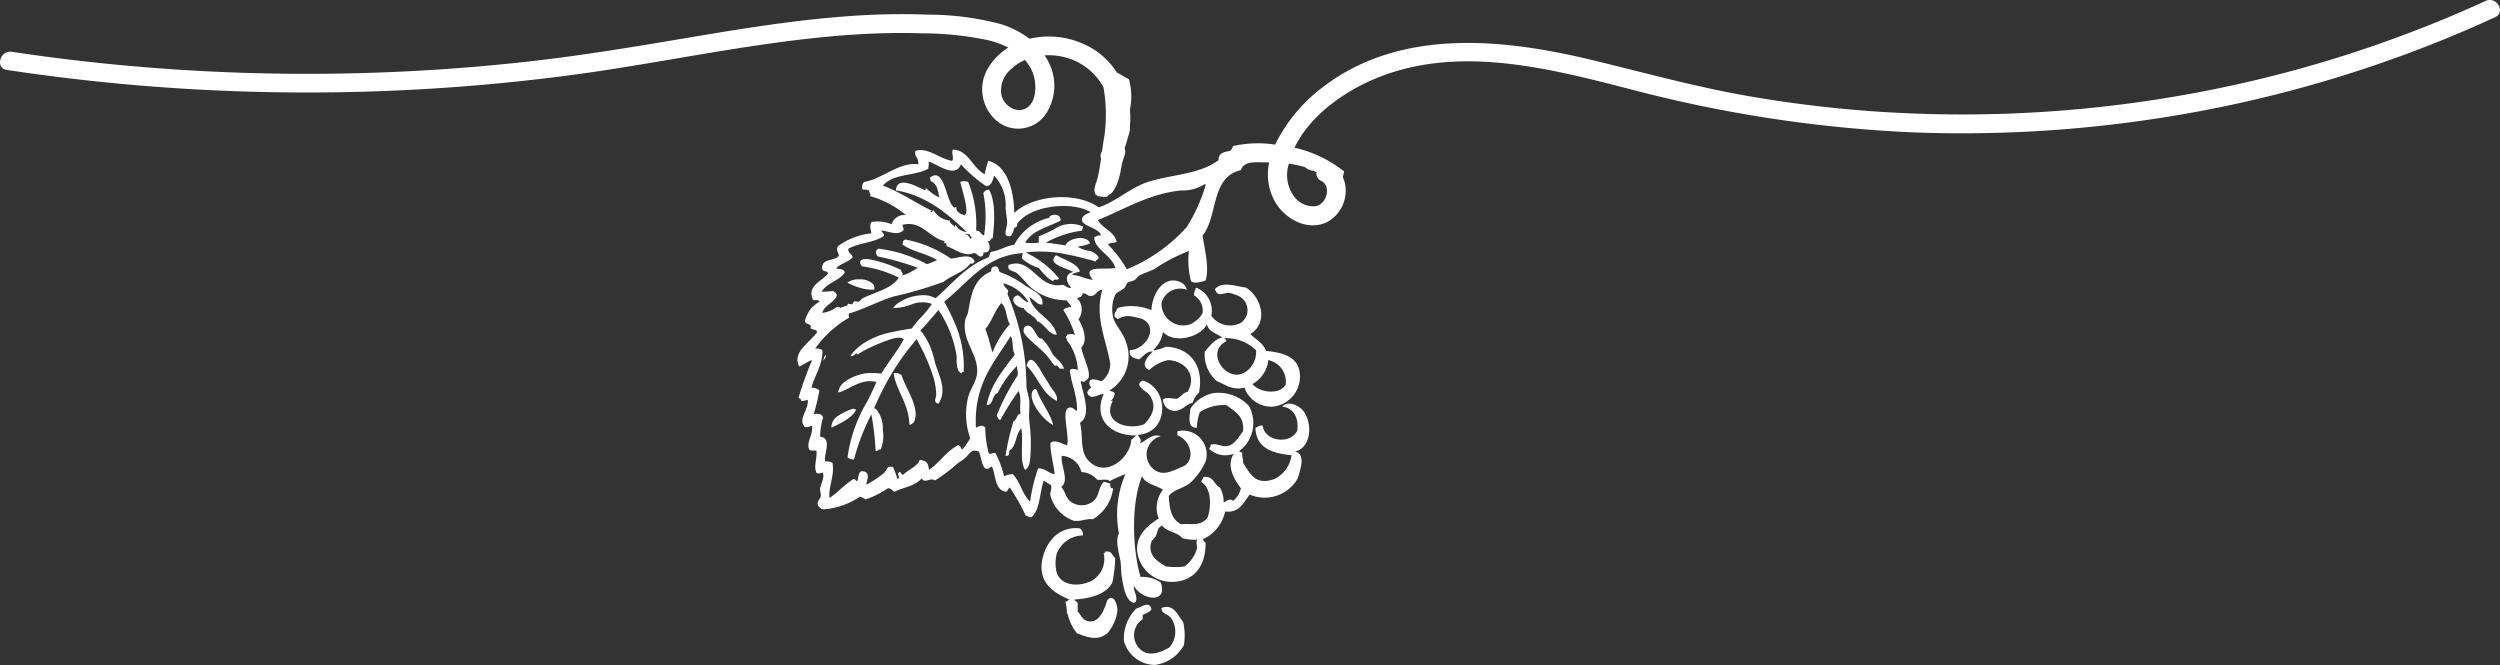 <svg xmlns="http://www.w3.org/2000/svg" width="233.282" height="62.052" viewBox="0 0 233.282 62.052"><rect x="0" y="0" width="233.282" height="62.052" fill="#333333" stroke="none"/><defs><style>      .cls-1 {        fill: #fff;      }    </style></defs><path id="Pfad_2003" data-name="Pfad 2003" class="cls-1" d="M555.116,346.2h0a.166.166,0,0,1-.025.1c0,.009,0,.026-.009.033a.345.345,0,0,1-.1.081c-.066.04-.132.08-.134.183-.4-.121-.849-.243-1.311-.36-.432-.109-.881-.208-1.34-.3a11.855,11.855,0,0,0-3.883-.2c.169.083.326.177.488.267a8.488,8.488,0,0,1,2.223,1.723c.131.145.269.284.388.441h0c-.129.258-.441-.048-.539.263a2.258,2.258,0,0,1-.6-.413,5.749,5.749,0,0,1-.57-.617l-.18-.219a4.124,4.124,0,0,1-1.549-.854h0a.9.9,0,0,1,.013-.313c.016-.073.036-.142.054-.212-3.516.226-5.077,2.75-7.343,4.533a20.493,20.493,0,0,1,1.055,2.154,10.047,10.047,0,0,1,.764,4.416.241.241,0,0,0-.143.012s-.01,0-.012,0c-.023.013-.024.047-.03.076s-.019.022-.017.043a.731.731,0,0,1-.315-.32,2.539,2.539,0,0,1-.13-1.047,2.574,2.574,0,0,0-.026-.341,10.776,10.776,0,0,0-.885-2.834,8.55,8.55,0,0,0-.8-1.37c-.555.642-1.084,1.308-1.684,1.905a2.384,2.384,0,0,1,.177.2,6.152,6.152,0,0,1,1.017,2.113q.066.224.117.438c.012.048.025.1.036.145,0,.009.005.019.008.029.192.824.914,2.034.652,3.181a2.1,2.1,0,0,1-.323.732c-.2-.068-.277-.159-.295-.266-.031-.179.1-.4.093-.653a6.341,6.341,0,0,0-.221-1.416,17.051,17.051,0,0,0-1.375-3.263c-.078-.155-.156-.306-.224-.445a22.955,22.955,0,0,0-3.037,4.487c-.332.632-.647,1.28-.938,1.951a.864.864,0,0,1,.212.13,2.756,2.756,0,0,1,.6,1.841c0,.049,0,.094.008.142a3.361,3.361,0,0,1-.21,1.764.206.206,0,0,0-.229.06.216.216,0,0,1-.242.071h0a24.428,24.428,0,0,0-.4-3.416c-.124.235-.238.479-.353.723a20.512,20.512,0,0,0-1.264,3.482.862.862,0,0,1-.594-.19l-.012-.007h0a13.893,13.893,0,0,1,1.831-5.2c.306-.6.607-1.207.864-1.829-1.432-.383-2.569.755-3.57.985h0a1.428,1.428,0,0,1,.665-1.033,3.365,3.365,0,0,1,.481-.3c.017-.009.033-.02.05-.029a4.875,4.875,0,0,1,1.229-.41,3.443,3.443,0,0,1,.535-.053,5.966,5.966,0,0,1,.6.015c.168.012.331.026.48.038.4-.684.919-1.374,1.374-2.043l0-.005a10.652,10.652,0,0,0,.711-1.17.8.8,0,0,0-.457-.128,2.163,2.163,0,0,0-.645.109c-.16.049-.314.1-.448.151a15.391,15.391,0,0,0-1.834.775,8.471,8.471,0,0,0-.928.538c-.085-.146-.157-.1-.25-.017a.442.442,0,0,1-.424.149h0a4.672,4.672,0,0,1,1.019-1.036,7.238,7.238,0,0,1,2.774-1.174c.618-.142,1.266-.252,1.933-.352a9.569,9.569,0,0,1,.869-1.044,8.849,8.849,0,0,0,1.018-1.255,2.7,2.7,0,0,0-1.828.021,5.081,5.081,0,0,1-1.809.373h0a2.19,2.19,0,0,1,.618-.558,4.189,4.189,0,0,1,2.317-.646,2.21,2.21,0,0,1,1.039.284c1.558-1.349,2.817-2.989,4.917-3.81a.189.189,0,0,0,.071-.082c.079-.135.063-.363.2-.443.822-.119,1.339-.534,2.156-.657a4.9,4.9,0,0,1,3.233-2.5.456.456,0,0,1,.348-.277c.348-.09.81.063.73.54h0c-.633.307-1.332.551-1.95.872a3.209,3.209,0,0,0-1.351,1.164,4.443,4.443,0,0,0,1.28,0v-.591h0a11.833,11.833,0,0,0,1.442-.664,2.759,2.759,0,0,1,2.667-.256h0a.317.317,0,0,1,.006.078c0,.116-.051.176-.066.274a.227.227,0,0,0-.007.042c-.179.02-.367.053-.559.089a9.641,9.641,0,0,0-2.165.694,7.08,7.08,0,0,0-.644.334c.618.075,1.223.164,1.819.263.28-.743,2.043-.987,2.291-.2-.031.017-.057.024-.087.039a1.878,1.878,0,0,1-.45.156c-.106.023-.216.043-.331.066-.088.018-.178.038-.278.067a2.733,2.733,0,0,0,.975.362A1.358,1.358,0,0,1,555.116,346.2Zm11.519,7.49c-.478-.41-1.272-.512-1.414-1.249-.563,1.153-2.972,1.9-4.109.723a2.754,2.754,0,0,1-.943,1.708,3.331,3.331,0,0,0,1.212-.329c2.236.069,3.588,1.746,3.1,4.27a2.23,2.23,0,0,0-.606.986c-.487-.014-1,.8-1.751.723a1.089,1.089,0,0,1-1.011-1.051c.286-.243.874-.09,1.28-.066.4-.158.557-.552,1.011-.657.922-1.451-.164-2.908-1.819-2.957a3.732,3.732,0,0,0-1.751.92c-.927-.4-.088-1.326.336-1.709-.508-.1-.922.458-1.28.723-.456-.125-.961-.2-.876-.854,1.589-.1,2.774-2.243,1.078-2.957-.833-.173-1.379-.448-2.223.066-.046-.13-.205-.15-.27-.263-.033-.382.188-.517.27-.788a4.781,4.781,0,0,1,3.166.2c.057-1.131.681-2.563,1.819-2.759.446-.077,1.366.138,1.482.854a1.8,1.8,0,0,0-2.358,1.248,2.036,2.036,0,0,0,2.695,1.971c.352-.148,1.078-.724,1.146-1.116a1.638,1.638,0,0,0-.808-1.577,1.532,1.532,0,0,1,.2-.723,2.32,2.32,0,0,1,1.415,2.628,2.163,2.163,0,0,0,2.762.657,1.459,1.459,0,0,0-.2-2.5,5.35,5.35,0,0,0-.741-.263c-.595-.174-1.217.51-1.482-.394.713-.747,1.865-.266,2.9-.132,1.5.946,2.081,3.31.4,4.336.517.5,1.2.843,1.482,1.577,1.514.139,2.837.523,3.1,1.84a2.819,2.819,0,0,1-2.425,3.35,2.637,2.637,0,0,1-2.7-1.774c-1.108.31-1.837-.307-2.559-.591A3.217,3.217,0,0,1,565.019,355C565.447,354.5,566,353.777,566.636,353.69Zm2.83,4.336c.644.775,2.49,1.057,3.1.065a2.057,2.057,0,0,0-1.617-2.3A2.924,2.924,0,0,1,569.465,358.026Zm-1.819-.92c1.123.284,2.264-.922,2.156-2.233a3.935,3.935,0,0,0-3.032-1.117.363.363,0,0,1,.269.263C565.435,354.828,566.348,356.777,567.647,357.106Zm-29.633,3.426c0-.025-.005-.051-.009-.075-.164-1.135-1.047-2.382-1.28-3.285-.128-.047-.224-.109-.327-.147a.527.527,0,0,0-.414.016,4.52,4.52,0,0,0,.222.864c.41,1.18,1.171,2.256,1.247,3.8,0,.043.011.082.012.127h0a.635.635,0,0,0,.47-.387A1.814,1.814,0,0,0,538.014,360.532Zm22.963,18.385c-.015.556.6.55.876.92a2.229,2.229,0,0,1-.135,2.76c-.853.5-2.059.963-2.829.065a1.777,1.777,0,0,1,.337-2.693v-.394c.282-.163.649-.243.809-.525-.119-.857-.98-.2-1.415-.066A3.913,3.913,0,0,0,557.474,382a3.032,3.032,0,0,0,2.9,2.234,3.65,3.65,0,0,0,2.695-1.84,5.767,5.767,0,0,0-.067-2.168C562.542,379.7,562.164,378.473,560.977,378.917Zm-28.5-18.526h0a.236.236,0,0,1-.156-.039.192.192,0,0,0-.114-.027,5.844,5.844,0,0,0-1.483.712,1.3,1.3,0,0,0-.505.7,1.184,1.184,0,0,0-.033.365C530.954,361.718,532.221,361.143,532.481,360.391Zm18.731-1.17,0-.012a2.01,2.01,0,0,0-.406-.689c-.064-.088-.13-.183-.2-.3-.034-.057-.075-.119-.113-.179-.081-.129-.16-.256-.244-.387-.062-.1-.126-.2-.182-.288-.138-.225-.3-.527-.479-.81-.427-.687-.913-1.25-1.2-.241a3.747,3.747,0,0,1,.424.468c.7.892,1.133,2.045,2.126,2.652a2.452,2.452,0,0,0,.279.164h0a1,1,0,0,0,.006-.352C551.213,359.241,551.214,359.23,551.212,359.221Zm-.407-4.02a5.124,5.124,0,0,0-.943-1.38h0c-.067-.066-.263-.053-.336-.131-.19-.2-.394-.694-.661-.951-.013-.012-.025-.029-.038-.04l0,0a.447.447,0,0,0-.309-.124.383.383,0,0,0-.394.338c0,.005,0,.011,0,.017a.824.824,0,0,0-.009.17c.023.427,1.287,1.363,1.954,2.037a7.86,7.86,0,0,1,.725.9l.006.009c.07.095.14.188.212.278h0c.4-.126.293.239.538.263h.338C551.683,355.965,551.144,355.681,550.805,355.2Zm-1.482,3.35h0a.118.118,0,0,1-.044-.012.589.589,0,0,0-.093-.051.133.133,0,0,0-.065,0c-.907.75.8,2.908,1.693,3.321.019.009.04.022.058.029C550.617,360.748,549.721,359.719,549.323,358.552Zm-16.548-10.294a1.688,1.688,0,0,0-1.1.308h0a6.235,6.235,0,0,0,1.082.452,4.03,4.03,0,0,0,1.41.2.568.568,0,0,0-.076-.5A1.671,1.671,0,0,0,532.775,348.257Zm-3.393,7.6c.133-.093.364-.429.27-.526C529.477,355.424,529.484,355.694,529.382,355.858Zm26.542,22.337c-.305,1-.844,2.317-1.953,1.905-.384-.143-.5-.516-.809-.854v-.723c.035-.214-.417-.288-.27-.394,1.354-.1,2.891-.423,3.5-1.576a11.586,11.586,0,0,0,.27-2.3c-.369-.29-.246-.673-.943-.592-.008.08-.02.156-.135.132a2.347,2.347,0,0,1-.876,2.431c-.984.708-3.008.823-3.5-.591a3.614,3.614,0,0,1,0-1.774,2.645,2.645,0,0,1,2.425-1.708.618.618,0,0,0-.269-.657c-2.305-.269-3.462,1.826-3.57,3.417-.126,1.838,1.35,2.738,2.762,3.285-.357-.15-.21.125-.539.131a4.31,4.31,0,0,1,.135,1.183c0-.07.032-.167.067-.066a4.434,4.434,0,0,0,.876,1.84c1.021.391,1.941.727,2.829,0a3.839,3.839,0,0,0,.943-2.1C556.891,378.643,556.5,377.493,555.924,378.195Zm129.5-54.4q-1.466.674-2.951,1.31a118.022,118.022,0,0,1-25.141,7.558,120.344,120.344,0,0,1-26.2,1.878,124.239,124.239,0,0,1-26.208-3.979c-7.991-2.056-16.832-4.4-24.729-.71-2.637,1.233-5.491,3.357-6.8,6.121a11.361,11.361,0,0,1,4.628,2.216l-.119.534a2.675,2.675,0,0,1,.168.451,3.323,3.323,0,0,1-1.716,3.776c-1.835.812-3.921-.367-4.821-2.01a5.182,5.182,0,0,1-.5-3.6h-.021c-1.346,0-2.313-.161-2.627.723-2.832.665-2.1,4.256-3.57,6.11.142,1.062.68,3.084.27,4.2-.308.077-.935.336-1.348.066a7.792,7.792,0,0,1-.2-2.824,15.658,15.658,0,0,0-3.167,1.642c-.462.264-1.022.4-1.482.657-.13.073-.216.264-.4.394s-.524.148-.673.263c-.1.073-.15.352-.337.525-.275.256-.638.3-.809.592a3.34,3.34,0,0,0-.2,2.1c.23.835.924,1.391,1.212,2.365a3.729,3.729,0,0,1-1.549,4.468c.136.108.409.083.472.262a.835.835,0,0,1-.4.723c.147.042.215-.186.2.066-.949,1.937,1.427,2.7,2.964,2.1.77-.794,1.269-1.763.4-2.825-.21-.259-1.427-.82-.539-1.249,2.457.705,2.525,4.83-.4,5.059-.11.192.428.4.135.789.463-.1,1.075-.961,1.954-.658a1.767,1.767,0,0,0-.741,3.022c.942.853,1.959.129,2.964-.263,1.092-.809.392-2.485-.674-2.825v-.394a2.221,2.221,0,0,1,2.628,2.824,6.026,6.026,0,0,1-1.482,2.037c-.659.485-1.544.615-1.954,1.183.078,1.14.18,2.132,1.145,2.628.914-.09,1.868.255,2.493-.657.337-.994.362-2.715-.606-3.284.039-.181.168-.274.2-.46.982-.126.966.723,1.549.986a2.675,2.675,0,0,1,.337,1.38c.145.015.542-.482.876-.132a2.167,2.167,0,0,0,.741-1.183c-.606-.79-1.4-2.064-.673-3.219a2.2,2.2,0,0,1-2.291-.459c.039-.138.167-.188.135-.394.6-.163,1.016.231,1.549.131.75-.14,1.073-.892,1.482-1.379.132-1.443-.795-1.853-1.549-2.431a3.873,3.873,0,0,0-2.493.657,4.9,4.9,0,0,0-.269,1.445c-.918.037-.68-1.016-.606-1.774a3.346,3.346,0,0,1,2.088-1.446,3.867,3.867,0,0,1,3.369,1.183,3.28,3.28,0,0,1-.877,4.2c-.028.181.252.062.27.2-.053.38.1.562.067.92.652.971,1.1,2.132,2.9,1.511a2.851,2.851,0,0,0,1.617-2.233c-1.827-.167-3.307-.673-3.368-2.562.242-.047.326-.251.673-.2.181,1.5,2.612,1.8,3.234.46.159-1.137-.323-2.109-1.415-2.233.6-.636,1.671-.04,2.021.46.875,1.246.633,3.388-.808,3.745.469.068.6.466.606.985a6.533,6.533,0,0,1-.4,1.576,3.541,3.541,0,0,1-4.446,1.445c-.6.8-1,1.747-2.291,1.577a3.652,3.652,0,0,1-2.021,2.562c-.153.09.167.271.2.394,0,2.387-1.3,3.611-3.167,3.613a3.229,3.229,0,0,1-3.233-3.022c-.012-1.381.971-2.221,2.021-2.891a2.757,2.757,0,0,1,.4-2.693c-.648-.419-1.629-.514-1.954-1.249-1.042,2.6-.9,6.805-.135,9.395a2.95,2.95,0,0,1,1.886.526c.692,2-1.778,1.642-2.493.328-.128.376.408.991.135,1.511-.078-.011-.12.015-.135.066-.809-.182-1-1.575-1.145-2.431-.078-.46-.051-1.008-.134-1.511-.12-.72-.493-1.827-.135-2.562a9.425,9.425,0,0,1,.606-5.519,12.543,12.543,0,0,0-1.482.657c-.162-.258-.773-.078-1.145-.131a2.077,2.077,0,0,0-1.482-.723,1.98,1.98,0,0,0-1.819-1.511c-.193.764.765,2.334-.068,2.891.394.444.42.975.809,1.314a1.714,1.714,0,0,0,2.29-.066c.471-.494.418-1.291.876-1.708.268-.02.338.152.606.131,0,.241-.026.507.27.46a3.889,3.889,0,0,1-1.886,2.891c-.58-.076-1.221.261-1.819.132a3.42,3.42,0,0,1-2.156-2.365c-.037-.311.167-.612.067-.92-.188-.188-.48-.276-.673-.46-.412,1.109-.325,2.7-1.145,3.416-.281.056-.318-.128-.539-.131a21.524,21.524,0,0,0-1.482-2.628c-.2.068-.152.377-.4.394-1.036-.194-.9-1.528-1.28-2.365-.194.074-.245.286-.607.2-.388-.343-.374-1.08-.606-1.576-.755-.293-.794.159-1.28.591-.272.243-.64.421-.809.592a15.391,15.391,0,0,1-2.021,1.511c-.4-.335-.944.335-1.212-.2-.771.786-1.587.776-2.56,1.248-.228-.084-.285-.335-.606-.328a9.208,9.208,0,0,1-2.088,1.051,1.576,1.576,0,0,0-.539-.263,6.85,6.85,0,0,1-3.436,1.183.773.773,0,0,1-.472-.394c-.111-.389.2-.52.27-.854.042-.208-.095-.445-.068-.657.065-.5.418-.979.27-1.511-.044-.057-.4.175-.606,0-.279-.622.062-1.256,0-2.037-.179-.1-.477.062-.674-.131-.307-.673.344-1.308.269-2.168-.095-.109-.377.154-.673.066-.7-.737.343-1.549.269-2.5-.17-.061-.265.1-.606.066a.312.312,0,0,0-.27-.263,31.424,31.424,0,0,1,1.28-3.548c-.468.135-.757.445-1.212.592-.7-1.361,1.088-2.278,1.684-3.219-.078-.245-.428-.194-.606-.328v-.263c-.3-.243-.507-.136-.539-.46a3.548,3.548,0,0,1,.606-1.182,5.112,5.112,0,0,1,.741-.592c-.013-.25-.5-.04-.607-.2-.572-1.311.875-1.69,1.415-2.431-.108-.324-.391-.089-.539-.394-.135-1.052,1.142-.726,1.549-1.249,0-.31-.317-.5-.067-.92a6.521,6.521,0,0,1,3.1-1.182c0-.223-.217-.659,0-1.051a3.443,3.443,0,0,1,1.886.2,1.263,1.263,0,0,1,1.347-.854,9.325,9.325,0,0,0-3.368-1.774c.181-.185-.12-.27-.068-.526a1.5,1.5,0,0,0-.606-.066.654.654,0,0,1,.135-.723c1.653-.253,3.3-1.906,5.052-1.642.053-.685-.375-.614-.269-1.248,1.118-.4,2.256.741,3.435.92.192-.32-.108-.715.068-1.051,1.457.051,1.825,1.72,2.964,2.3a9.3,9.3,0,0,1,.336-1.248c1.773.426,2.382,2.748,2.425,4.862,1.694-1.639,5.688-2.051,7.882-.526,1.6-.507,3.027-1.918,4.783-2.431,2.284-.667,4.634-.662,6.4-1.971-.036-.648.482-.756,1.01-.854.2-.071.263-.269.337-.46a10.621,10.621,0,0,1,3.927-.135,15.018,15.018,0,0,1,4.411-5.333c7.172-5.527,16.694-4.583,24.948-2.61,4.8,1.146,9.536,2.475,14.4,3.343a114.784,114.784,0,0,0,13.993,1.613,118.256,118.256,0,0,0,28.3-1.874,116.249,116.249,0,0,0,26.911-8.549C685.558,321.807,686.45,323.32,685.424,323.791ZM561.045,371.231c-.485.216-.37.486-.607.985-.111.234-.349.353-.4.525-.406,1.283.641,1.879,1.347,2.3a6.229,6.229,0,0,0,1.752,0,3.184,3.184,0,0,0,1.145-1.642c.057-.338-.154-.679.067-.854a4.9,4.9,0,0,1-1.415-.131C562.487,371.839,561.468,371.825,561.045,371.231Zm-4.851-15.11c-.421-2.437-1.462-4.327-.741-6.9-.532.04-.572.583-1.078.591-.289,0-.368-.238-.741-.263-.107.37-.206.349-.539.46a1.507,1.507,0,0,1,.135,1.971c.313.5.973,1.885.27,2.628.088.747.878,2.176.673,2.824-.042.132-.245.244-.336.329-.141.143-.193-.033-.4,0,.176,1.1,1.068,3.178-.067,3.876.334,1.214-.061,2.634.808,3.548,1.6,1.685,3.929-.318,3.975-1.971.225-.088.29-.331.539-.394-2.517.06-4.123-1.6-3.1-3.876-.59.033-1.253.669-1.549-.132a.859.859,0,0,1,.4-.46.614.614,0,0,1-.2-.525c.142-.446.782-.148,1.145-.066A2.016,2.016,0,0,0,556.194,356.12Zm.472-8.935c-.325-1.2-2.024-1.774-1.954-2.891.225-.022.3-.19.606-.132-.033-.626-1.652-.864-1.751-1.38-.078-.41.348-.627.809-.788-1.7-1.054-5.527-.661-6.8.985-.122.158-.018.434-.336.46-.075.322-.148.644-.4.789-.7.065-.325-.647-.27-1.117.047-.391-.143-1.109-.134-1.642a3.956,3.956,0,0,0-1.078-2.891c-.139.434-.209.934-.741.985a14.139,14.139,0,0,1-2.358-2.037c-.51,1.363-2.218-.053-3.031-.263.085.281,0,.325,0,.657-1.251.718-3.226.416-4.244,1.577,1.565.6,3.16,1.674,4.581,2.365-.053.015-.133,0-.135.066.158.16.15-.073.269-.132a2.048,2.048,0,0,0,1.549.985c-.077.156.143.3.472.592.011-.077-.012-.187.067-.2a1.179,1.179,0,0,0,1.011.657c-1.749-1.69-3.805-3.426-6.6-3.876.08-1.53,2.249-.185,2.762,0,.011-.077-.012-.186.067-.2a4.218,4.218,0,0,0,1.212.854c-.114-.655-.216-1.322-.808-1.511.056-.186-.1-.17-.067-.328,1.445-1.146,1.495,2.465,2.322,2.809-.03-.028.064-.073.17-.05-.124.347.368.672.741.723.514-.109-.245-2.442-.4-3.088a1.068,1.068,0,0,1,.741,0,10.457,10.457,0,0,1,.741,4.533c.54.056.3.311.741.46a10.957,10.957,0,0,0-.068-3.941.587.587,0,0,1,.539-.329c.637,1.138.5,3.137.337,4.533-.246,0-.143.342-.472.263.256.366.344,1.164-.4,1.051.027.245-.054.386-.269.394-.263-.05-.321-.3-.607-.329-.86.372-1.673-.305-2.56-.657.005-.287-.108-.383-.269-.2.021-.088.1-.125.067-.263-1.431-.305-2.135-1.971-3.908-1.511.012.194.181.407.068.525-.532.512-1.366.073-2.021,0-.005.246.29.2.2.526-.981.652-2.266.6-3.3,1.183-.046.439.348.449.4.788-.383.48-1.16.576-1.549,1.051.329.073.789.019.808.394-.533.772-1.678.947-2.156,1.774a9.773,9.773,0,0,0,1.078-.066c.141.125.355.179.337.46-.292.679-1.134.821-1.347,1.577a2.742,2.742,0,0,0,1.414-.592c.06.226.061-.077.27.132a3.289,3.289,0,0,1,.606-.2c.077-.043.056-.172.135-.2l.336.066c.079-.029.133-.232.2-.263.148-.064.314.049.471,0,.107-.033.174-.211.27-.263,1.161-.625,2.756-.892,3.436-1.971a11.252,11.252,0,0,0-3.436-1.051c-.4-.511-.077-.759.673-.657a12.075,12.075,0,0,1,2.965.985c.021.2.208.235.134.525a4.677,4.677,0,0,0,1.415-.723,26.515,26.515,0,0,0-3.705-1.051c-.208-.215-.273-.593.067-.723a12.63,12.63,0,0,1,4.514,1.445,5.6,5.6,0,0,0,.943-.394c-1.146-.662-2.262-.757-3.234-1.445.074-.2,0-.353.27-.46a10.841,10.841,0,0,1,4.244,1.774c.623-.011,1.885-.58,2.223.263a.322.322,0,0,1-.4.2c-.58.815-1.728,1.075-2.493,1.708a37.708,37.708,0,0,1-4.715,1.38c-1.426.461-2.706,1.156-4.109,1.577-.076.207-.006.149,0,.394a9.927,9.927,0,0,0-3.167,2.891.967.967,0,0,1,.674.132c.1,1.3-.88,2.682-1.01,3.548.182-.131.585.084.741.2a19.527,19.527,0,0,1-.539,2.233c.351-.1.817-.042.876.328a6.039,6.039,0,0,0-.27,1.774c1.184.111.281,1.7.472,2.3a1.182,1.182,0,0,1,.673.132c.237,1.116-.4,2.276-.27,3.285.786-.547,1.412-1.25,2.223-1.774.236-.039.221.311.4.132.087-.308.059-.731.337-.854.954-.033.51.835.472,1.249a9.46,9.46,0,0,0,1.684-1.117c.215-.218.254-.713.809-.525a6.5,6.5,0,0,1,.4,1.116c.387-.149-.136-.421.2-.656.146-.038.108.219.337.263.476-.466,1.383-.828,1.549-1.38.709.036.786.368.876.92.982-.685,1.6-1.73,2.7-2.3.27,0,.223.308.4.394a5.67,5.67,0,0,0,.741-1.051,6.671,6.671,0,0,1-.2-3.81c.169-.7.7-1.391.809-2.037.327-1.922-1.43-3.069-1.078-5.19.03-.182.219-.46.269-.722.3-1.591.45-3.059,2.156-3.81-.021-.305.118-.455.4-.46.3.01.289.332.4.526a8.954,8.954,0,0,1,2.358,1.248c.682.452,1.782.876,1.617,1.774-.461.088-.786-.495-1.212-.657.417,1.586,2.155,1.884,2.559,3.482-.795.007-1.075-.992-1.819-1.248-.274-.565-.993-.7-1.28-1.248-.711.02-1.452-.939-.539-1.183.382.176.538.57,1.011.657a3.833,3.833,0,0,0-2.358-1.774c.046.35.336.461.472.723a.419.419,0,0,0-.067.329,22.659,22.659,0,0,1,1.549,5.65,23.888,23.888,0,0,1,.2,2.956c.046.465.245.891.27,1.38.028.572-.066,1.2,0,1.839a16.008,16.008,0,0,1,.067,3.614c-.046.309-.122.763-.472.92-.535-.9-.128-2.535-.337-3.876-.609.618-.4,1.626-1.145,2.1.044.306-.024.5-.336.46a23.5,23.5,0,0,1,.741-3.219c.339-.129.27-.656.673-.722-.15-.692.133-1.472-.2-2.1a23.585,23.585,0,0,0-1.685,2.693c-.149.029-.288-.208-.336-.46A21.63,21.63,0,0,1,547.5,357.3c.177-.26-.035-.661,0-.985a10.081,10.081,0,0,0-1.819,2.562c-.557.158-.332,1.078-1.011,1.118.313-1.864,1.592-3.353,2.627-4.731-.3-.407-.1-1.3-.4-1.708-1.494,2.441-3.451,4.431-3.233,8.541.325-.154.592-.315.875,0a8.86,8.86,0,0,0,.337,2.431c.261.035.329-.117.606-.066a9.3,9.3,0,0,1,.809,2.168,1.8,1.8,0,0,1,.809-.2c.7.7.884,1.9,1.617,2.562a16.256,16.256,0,0,1,.741-3.088c.545-.109,1.118.535,1.549.525-.1-1-.379-1.82-.4-2.89.4-.4,1.118.08,1.55.2.294-.694-.546-3.21.134-3.482.427-.17.492.19.808.263.017-1.542-.565-2.541-.673-3.811.269-.19.447-.079.741,0a4.84,4.84,0,0,0-1.01-2.759c0-.155-.117-.194-.068-.394.053-.015.078-.055.068-.132a1.193,1.193,0,0,1,.741,0,9.249,9.249,0,0,0-1.078-2.3c.129-.235.64-.262.741-.329a3.6,3.6,0,0,0-.472-.591,5.031,5.031,0,0,1-3.638-1.511,8.521,8.521,0,0,0-1.01-1.051c-.343-.227-.858-.138-.741-.723,2.167-.832,2.724,2.308,5.053,1.84.271.063.551.4.808.263-.494-.424-.672-1.321.2-1.445-.6-.384-2.563-.717-1.617-1.577.789.432,1.97.768,2.224,1.511-.362.143-.525.1-.741.328.833.061,1.108.351,1.954.46C553.387,346.838,555.792,347.412,556.666,347.185ZM544.539,352.9c.295.654.475,1.621.674,2.167a8.578,8.578,0,0,1,1.617-2.628c-.369-.559-.274-1.572-.808-1.971C545.422,351.177,545.135,352.189,544.539,352.9Zm-1.347-8.409c-.02-.129.091-.13.135-.2-.211.03-.19-.166-.269-.263-.216.054-.14.056-.27-.066-.016.123-.111-.037-.135.066C542.943,344.079,543.029,344.323,543.193,344.492Zm21.894-4.993c-.015-.051,0-.13-.068-.132a3.82,3.82,0,0,1-2.223.591c-3.043.328-5.215,1.741-7.747,2.759.435.824,1.507,1.026,1.751,2.037-.216.139-.673.044-.808.263a10.548,10.548,0,0,1,1.751,2.3,15.327,15.327,0,0,0,5.591-3.942A15.672,15.672,0,0,0,565.087,339.5Zm7.776-2.043c-.018.075-.042.147-.057.224a3.366,3.366,0,0,0,.517,2.8,2.212,2.212,0,0,0,2.111.936c.958-.236,1.426-1.876.444-2.356a.725.725,0,0,1-.437-.785c-.084-.051-.164-.105-.25-.155a1.237,1.237,0,0,1-.809-.329A10.156,10.156,0,0,0,572.863,337.456Zm-40.738-12.03c-8.753.59-17.336,2.574-26.016,3.74a187.655,187.655,0,0,1-52.877-.453c-1.115-.168-.638-1.86.467-1.693q1.86.28,3.725.524a186.1,186.1,0,0,0,29.914,1.434q7.42-.241,14.8-1.075c4.992-.564,9.939-1.4,14.89-2.232,4.91-.829,9.838-1.627,14.81-1.979a66.1,66.1,0,0,1,7.373-.136,26.5,26.5,0,0,1,6.724.867,8.668,8.668,0,0,1,2.725,1.379,7.934,7.934,0,0,1,6.379,1.25,7.233,7.233,0,0,1,1.781,1.9c.374.211.746.424,1.122.634a6.089,6.089,0,0,1,.092,2.842,7.871,7.871,0,0,1,0,1.457,3.308,3.308,0,0,1-.029.563,2.163,2.163,0,0,1-.141.472,7.569,7.569,0,0,1-.324,1.07,1.6,1.6,0,0,1,.06.363c-.029.371-.274.844-.337,1.249-.159,1.023-.492,2.5-1.28,2.824-.009.233-.656.091-1.01.066.025-.112-.053-.123-.135-.131-.289-.578.06-1.037.2-1.642.12-.514.213-1.111.3-1.716a.788.788,0,0,1,.091-.692l.006-.01c.067-.489.133-.967.211-1.391a14.67,14.67,0,0,0-.081-4.583,5.711,5.711,0,0,0-3.561-2.785,6.106,6.106,0,0,0-1.926-.189c.09.142.182.283.26.435a4.8,4.8,0,0,1-.167,5.062,3.122,3.122,0,0,1-4.809.392,3.877,3.877,0,0,1-.363-5.014,5.762,5.762,0,0,1,1.689-1.6,8.684,8.684,0,0,0-1.906-.692,29.868,29.868,0,0,0-6.144-.637C536.472,325.223,534.3,325.28,532.125,325.426Zm16.108,2.362a4.4,4.4,0,0,0-1.294.853,2.59,2.59,0,0,0-.907,2.336,1.825,1.825,0,0,0,1.717,1.491c1.729-.184,1.655-2.591,1.128-3.713A4.122,4.122,0,0,0,548.233,327.788Z" transform="translate(-452.596 -322.187)"></path></svg>
